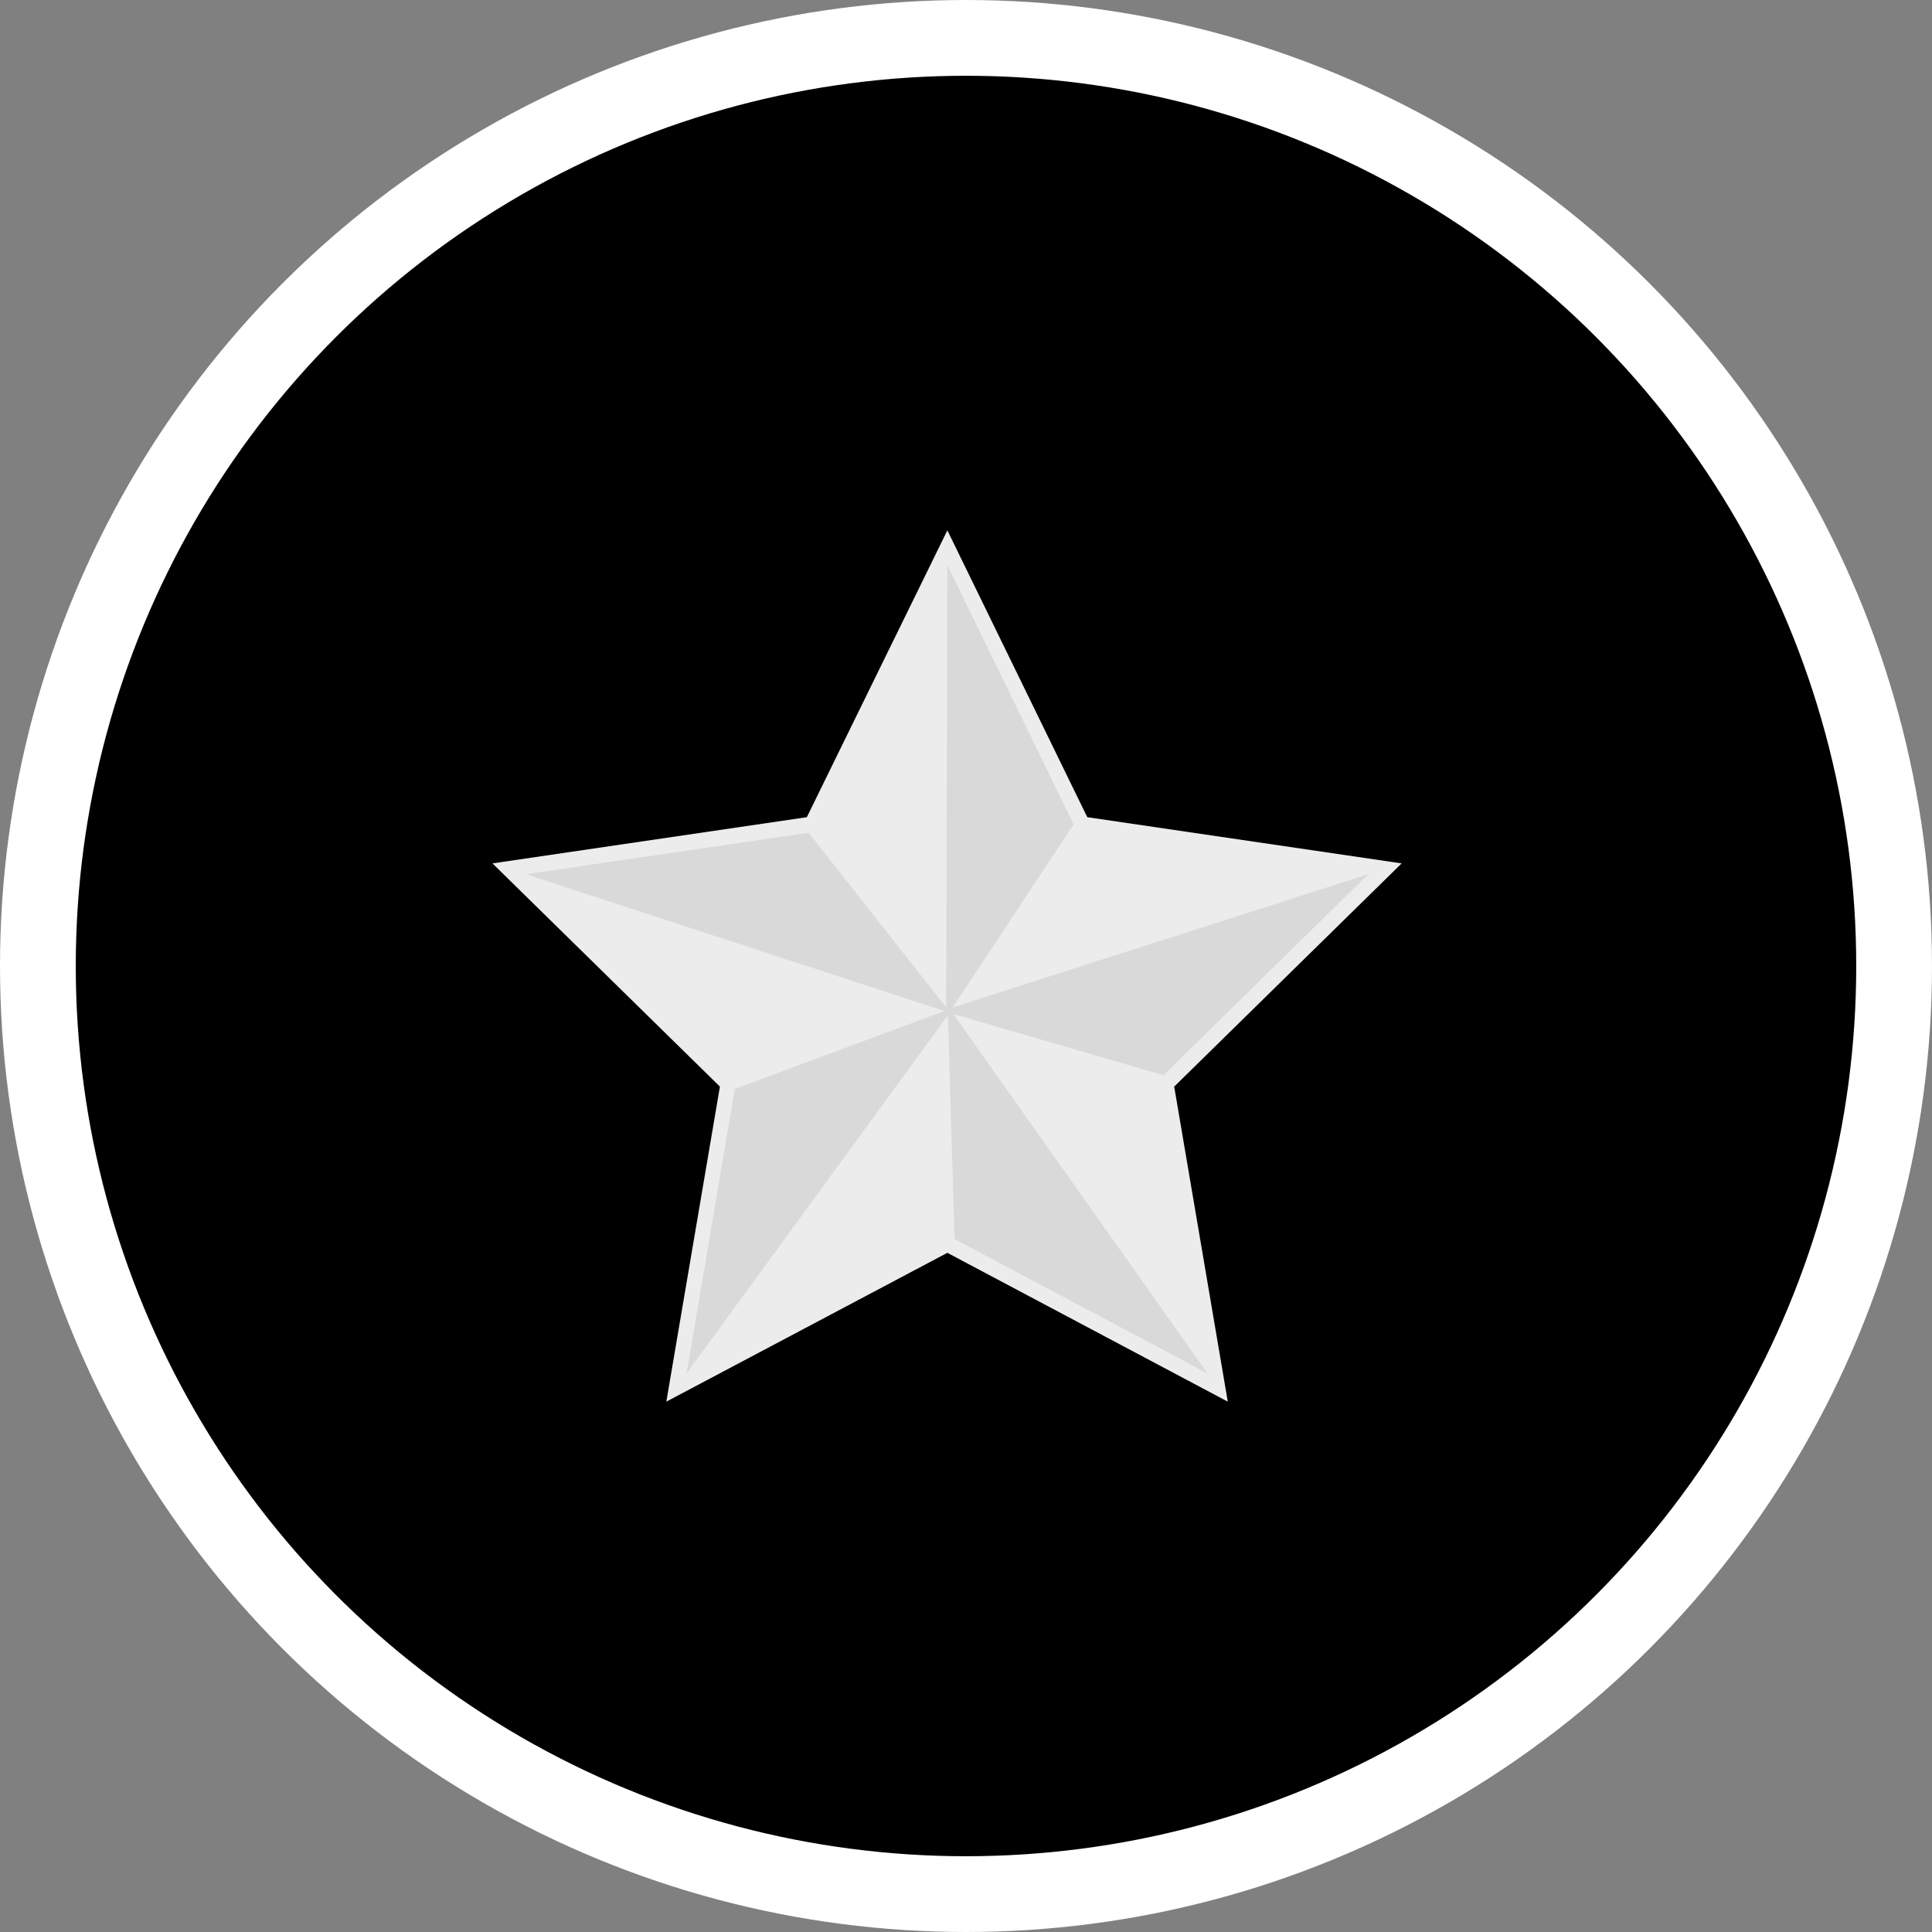 <?xml version="1.0" encoding="UTF-8"?>
<svg width="102px" height="102px" viewBox="0 0 102 102" version="1.1" xmlns="http://www.w3.org/2000/svg" xmlns:xlink="http://www.w3.org/1999/xlink">
    <rect x="0" y="0" width="102" height="102" fill="#808080" stroke="none"/>
    <title>silver 2</title>
    <g id="Page-1" stroke="none" stroke-width="1" fill="none" fill-rule="evenodd">
        <g id="silver-2">
            <circle id="Oval-Copy-3" stroke="#FFFFFF" stroke-width="4" fill="#000000" cx="51" cy="51" r="49"></circle>
            <g id="star-ideas_5-02-copy" transform="translate(26, 28)" fill-rule="nonzero">
                <polygon id="Path" fill="#ECECEC" points="24.016 0 31.403 15.143 48 17.583 35.992 29.368 38.821 46 24.016 38.143 9.179 46 12.008 29.368 0 17.583 16.597 15.143"></polygon>
                <polygon id="Path" fill="#D9D9D9" points="10.248 44.511 12.794 29.494 23.859 25.376 1.76 18.153 16.692 15.967 23.953 25.186 24.016 1.837 30.68 15.523 24.299 25.186 46.24 18.153 35.426 28.766 24.33 25.534 37.752 44.511 24.393 37.415 24.047 25.598"></polygon>
            </g>
        </g>
    </g>
</svg>